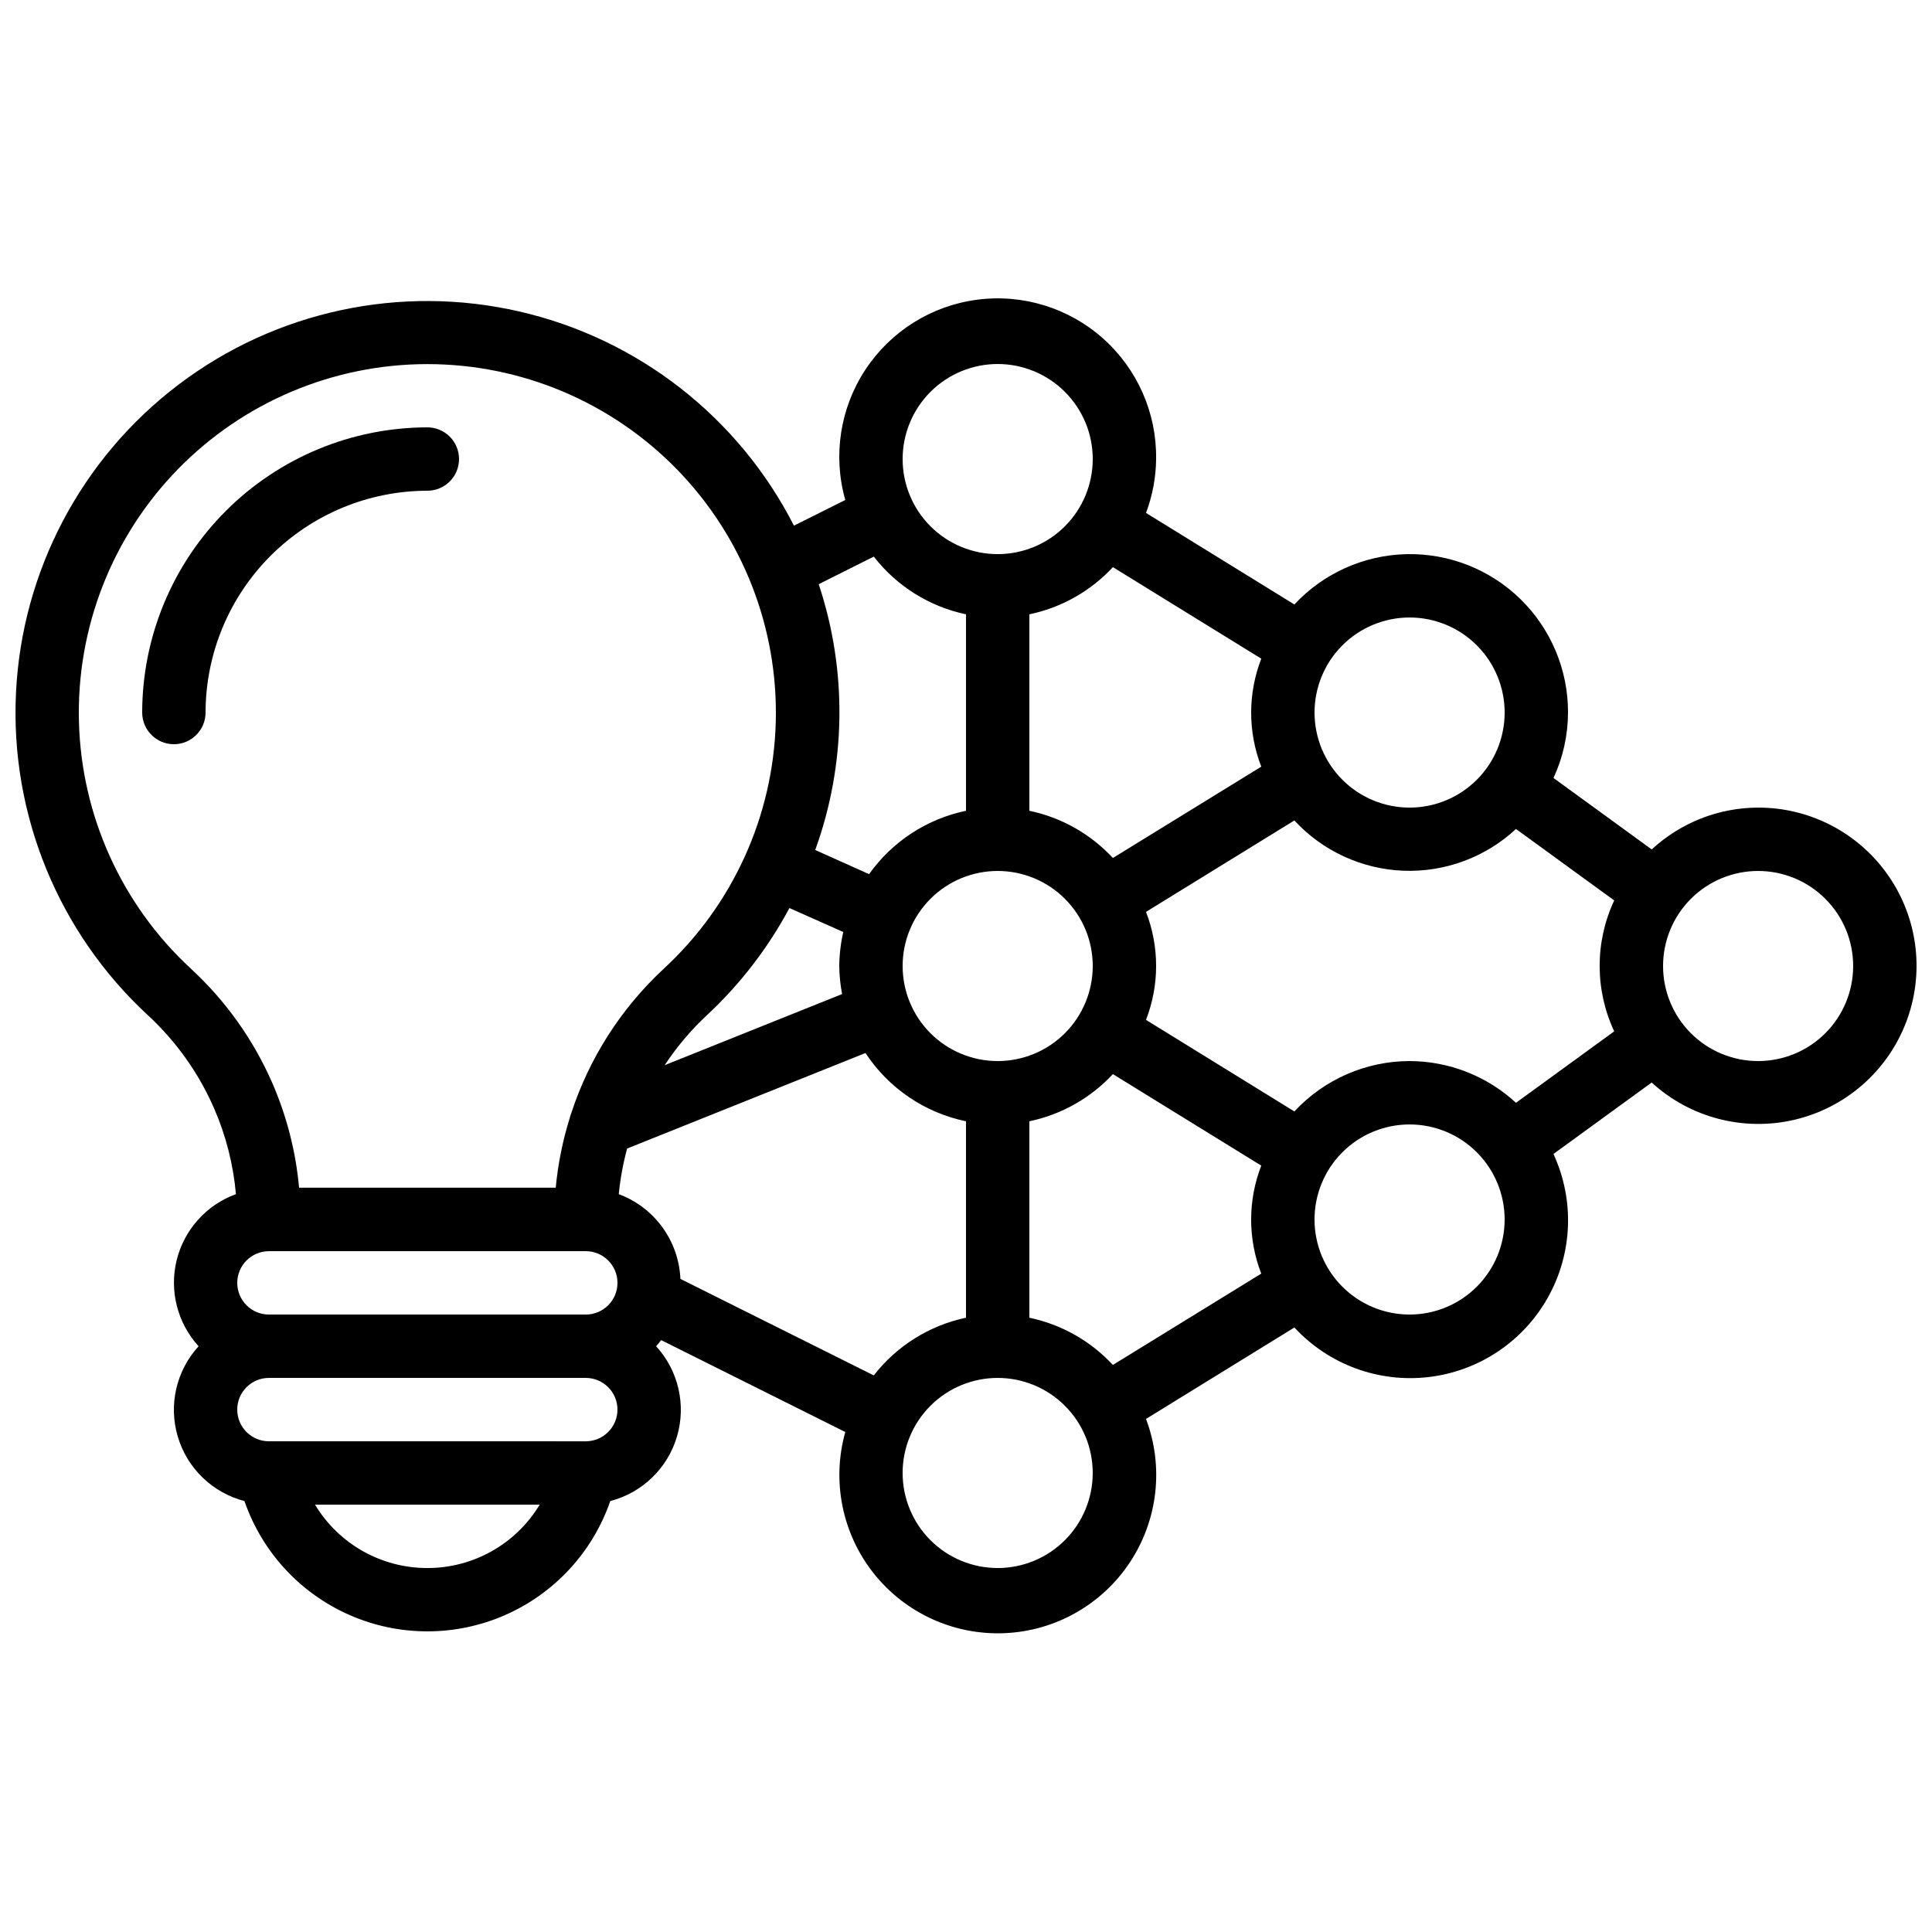 <?xml version="1.0" encoding="UTF-8"?>
<!-- Uploaded to: ICON Repo, www.svgrepo.com, Generator: ICON Repo Mixer Tools -->
<svg width="800px" height="800px" version="1.1" viewBox="144 144 512 512" xmlns="http://www.w3.org/2000/svg">
 <defs>
  <clipPath id="a">
   <path d="m148.09 223h503.81v354h-503.81z"/>
  </clipPath>
 </defs>
 <g clip-path="url(#a)">
  <path d="m609.92 358.02c-10.457 0.027-20.52 3.988-28.195 11.09l-26.031-18.934c2.519-5.438 3.832-11.355 3.848-17.348 0.027-11.289-4.504-22.113-12.566-30.016-8.066-7.902-18.98-12.211-30.266-11.953-11.289 0.262-21.992 5.07-29.684 13.336l-39.324-24.266c1.727-4.566 2.633-9.398 2.68-14.277 0.176-12.191-4.961-23.859-14.074-31.965-9.109-8.109-21.297-11.852-33.387-10.258-12.09 1.59-22.891 8.363-29.594 18.551s-8.645 22.789-5.316 34.52l-13.602 6.801-0.004 0.004c-14.676-28.773-41.344-49.562-72.828-56.773-31.48-7.215-64.543-0.105-90.277 19.406-25.738 19.512-41.512 49.426-43.066 81.684-1.559 32.262 11.258 63.555 34.996 85.457 7.457 6.902 13.41 15.273 17.48 24.586 3.16 7.234 5.121 14.934 5.812 22.797-7.828 2.852-13.719 9.418-15.707 17.512-1.984 8.09 0.195 16.641 5.816 22.793-5.914 6.461-8.008 15.547-5.519 23.945 2.484 8.398 9.191 14.879 17.668 17.082 4.676 13.527 14.793 24.488 27.906 30.227 13.109 5.742 28.027 5.742 41.141 0 13.109-5.738 23.227-16.699 27.902-30.227 8.477-2.203 15.184-8.684 17.672-17.082 2.484-8.398 0.391-17.484-5.519-23.945 0.469-0.52 0.906-1.066 1.336-1.621l48.793 24.352c-3.644 12.961-0.852 26.883 7.512 37.438 8.359 10.551 21.277 16.453 34.73 15.867 13.449-0.582 25.805-7.586 33.219-18.824 7.414-11.238 8.988-25.352 4.231-37.949l39.324-24.234c9.098 9.832 22.352 14.715 35.652 13.129 13.301-1.586 25.039-9.449 31.566-21.145 6.531-11.695 7.062-25.809 1.434-37.965l26.031-18.934c10.215 9.336 24.379 13.027 37.852 9.863 13.473-3.16 24.516-12.766 29.512-25.672 5-12.902 3.305-27.441-4.527-38.852-7.828-11.41-20.785-18.223-34.625-18.199zm-92.363 67.172c-11.59 0.023-22.648 4.859-30.531 13.352l-39.324-24.266c3.574-9.203 3.574-19.414 0-28.617l39.324-24.234c7.477 8.105 17.875 12.898 28.895 13.324 11.02 0.422 21.754-3.559 29.832-11.062l26.031 18.934c-5.148 10.992-5.148 23.703 0 34.695l-26.031 18.934c-7.68-7.09-17.742-11.035-28.195-11.059zm-109.16 0c-6.68 0-13.086-2.652-17.812-7.375-4.723-4.727-7.379-11.133-7.379-17.812 0-6.684 2.656-13.09 7.379-17.812 4.727-4.727 11.133-7.379 17.812-7.379 6.684 0 13.09 2.652 17.812 7.379 4.727 4.723 7.379 11.129 7.379 17.812 0 6.68-2.652 13.086-7.379 17.812-4.723 4.723-11.129 7.375-17.812 7.375zm109.16-117.55c6.68 0 13.086 2.656 17.812 7.379 4.723 4.723 7.379 11.133 7.379 17.812 0 6.68-2.656 13.09-7.379 17.812-4.727 4.723-11.133 7.379-17.812 7.379-6.68 0-13.09-2.656-17.812-7.379-4.723-4.723-7.379-11.133-7.379-17.812 0-6.68 2.656-13.09 7.379-17.812 4.723-4.723 11.133-7.379 17.812-7.379zm-39.305 10.914v0.004c-3.574 9.203-3.574 19.41 0 28.613l-39.324 24.203c-5.902-6.363-13.637-10.738-22.133-12.512v-52.062c8.496-1.773 16.23-6.141 22.133-12.504zm-69.855-78.09c6.684 0 13.09 2.656 17.812 7.379 4.727 4.727 7.379 11.133 7.379 17.812 0 6.684-2.652 13.09-7.379 17.812-4.723 4.727-11.129 7.379-17.812 7.379-6.68 0-13.086-2.652-17.812-7.379-4.723-4.723-7.379-11.129-7.379-17.812 0-6.68 2.656-13.086 7.379-17.812 4.727-4.723 11.133-7.379 17.812-7.379zm-32.832 51.035v0.004c6.078 7.828 14.738 13.25 24.438 15.297v52.062c-10.375 2.16-19.547 8.156-25.688 16.793l-14.273-6.398c8.223-22.707 8.551-47.527 0.922-70.441zm-168.69 192.47c0-4.637 3.762-8.395 8.398-8.395h83.969c4.637 0 8.395 3.758 8.395 8.395 0 4.641-3.758 8.398-8.395 8.398h-83.969c-4.637 0-8.398-3.758-8.398-8.398zm146.33-99.332 14.273 6.356c-0.68 2.957-1.035 5.977-1.066 9.012 0.031 2.492 0.281 4.981 0.75 7.43l-47.023 18.852c3.188-4.832 6.938-9.273 11.168-13.227 8.816-8.199 16.219-17.805 21.898-28.422zm-158.6 16.086c-18.316-16.902-29.02-40.492-29.684-65.406-0.668-24.914 8.766-49.043 26.152-66.898 17.391-17.855 41.254-27.93 66.18-27.93 24.922 0 48.789 10.074 66.176 27.93 17.387 17.855 26.82 41.984 26.156 66.898-0.664 24.914-11.371 48.504-29.684 65.406-11.301 10.484-19.742 23.676-24.527 38.324-0.164 0.402-0.293 0.812-0.387 1.234-1.875 6.012-3.121 12.203-3.711 18.473h-68.016c-0.875-9.629-3.293-19.059-7.172-27.918-5.008-11.41-12.324-21.664-21.484-30.113zm62.648 158.82c-12.184 0.016-23.484-6.359-29.77-16.793h59.535c-6.285 10.434-17.586 16.809-29.766 16.793zm41.984-33.586-83.969-0.004c-4.637 0-8.398-3.758-8.398-8.395 0-4.637 3.762-8.398 8.398-8.398h83.969c4.637 0 8.395 3.762 8.395 8.398 0 4.637-3.758 8.395-8.395 8.395zm25.082-43.035h-0.004c-0.211-4.934-1.875-9.699-4.781-13.691-2.902-3.996-6.922-7.047-11.551-8.77 0.398-4.082 1.137-8.125 2.211-12.086l63.168-25.316c6.129 9.324 15.711 15.832 26.637 18.09v52.059c-9.699 2.047-18.355 7.465-24.438 15.289zm84.074 76.621c-6.68 0-13.086-2.656-17.812-7.379-4.723-4.723-7.379-11.133-7.379-17.812 0-6.68 2.656-13.09 7.379-17.812 4.727-4.723 11.133-7.379 17.812-7.379 6.684 0 13.09 2.656 17.812 7.379 4.727 4.723 7.379 11.133 7.379 17.812 0 6.68-2.652 13.09-7.379 17.812-4.723 4.723-11.129 7.379-17.812 7.379zm30.531-53.824c-5.902-6.363-13.637-10.734-22.133-12.512v-52.059c8.496-1.777 16.23-6.144 22.133-12.504l39.324 24.258c-3.574 9.203-3.574 19.41 0 28.617zm78.629-13.352c-6.68 0-13.09-2.652-17.812-7.379-4.723-4.723-7.379-11.129-7.379-17.812 0-6.68 2.656-13.086 7.379-17.812 4.723-4.723 11.133-7.375 17.812-7.375 6.68 0 13.086 2.652 17.812 7.375 4.723 4.727 7.379 11.133 7.379 17.812 0 6.684-2.656 13.09-7.379 17.812-4.727 4.727-11.133 7.379-17.812 7.379zm92.363-67.176c-6.68 0-13.086-2.652-17.812-7.375-4.723-4.727-7.375-11.133-7.375-17.812 0-6.684 2.652-13.09 7.375-17.812 4.727-4.727 11.133-7.379 17.812-7.379 6.684 0 13.09 2.652 17.812 7.379 4.727 4.723 7.379 11.129 7.379 17.812 0 6.68-2.652 13.086-7.379 17.812-4.723 4.723-11.129 7.375-17.812 7.375z"/>
 </g>
 <path d="m265.65 265.65c0-2.227-0.883-4.363-2.457-5.938-1.578-1.574-3.711-2.457-5.938-2.457-20.039 0.02-39.246 7.988-53.414 22.156-14.168 14.168-22.137 33.379-22.16 53.414 0 4.637 3.762 8.398 8.398 8.398s8.398-3.762 8.398-8.398c0.02-15.582 6.219-30.523 17.234-41.539 11.02-11.02 25.957-17.219 41.543-17.238 2.227 0 4.359-0.887 5.938-2.461 1.574-1.574 2.457-3.711 2.457-5.938z"/>
</svg>
